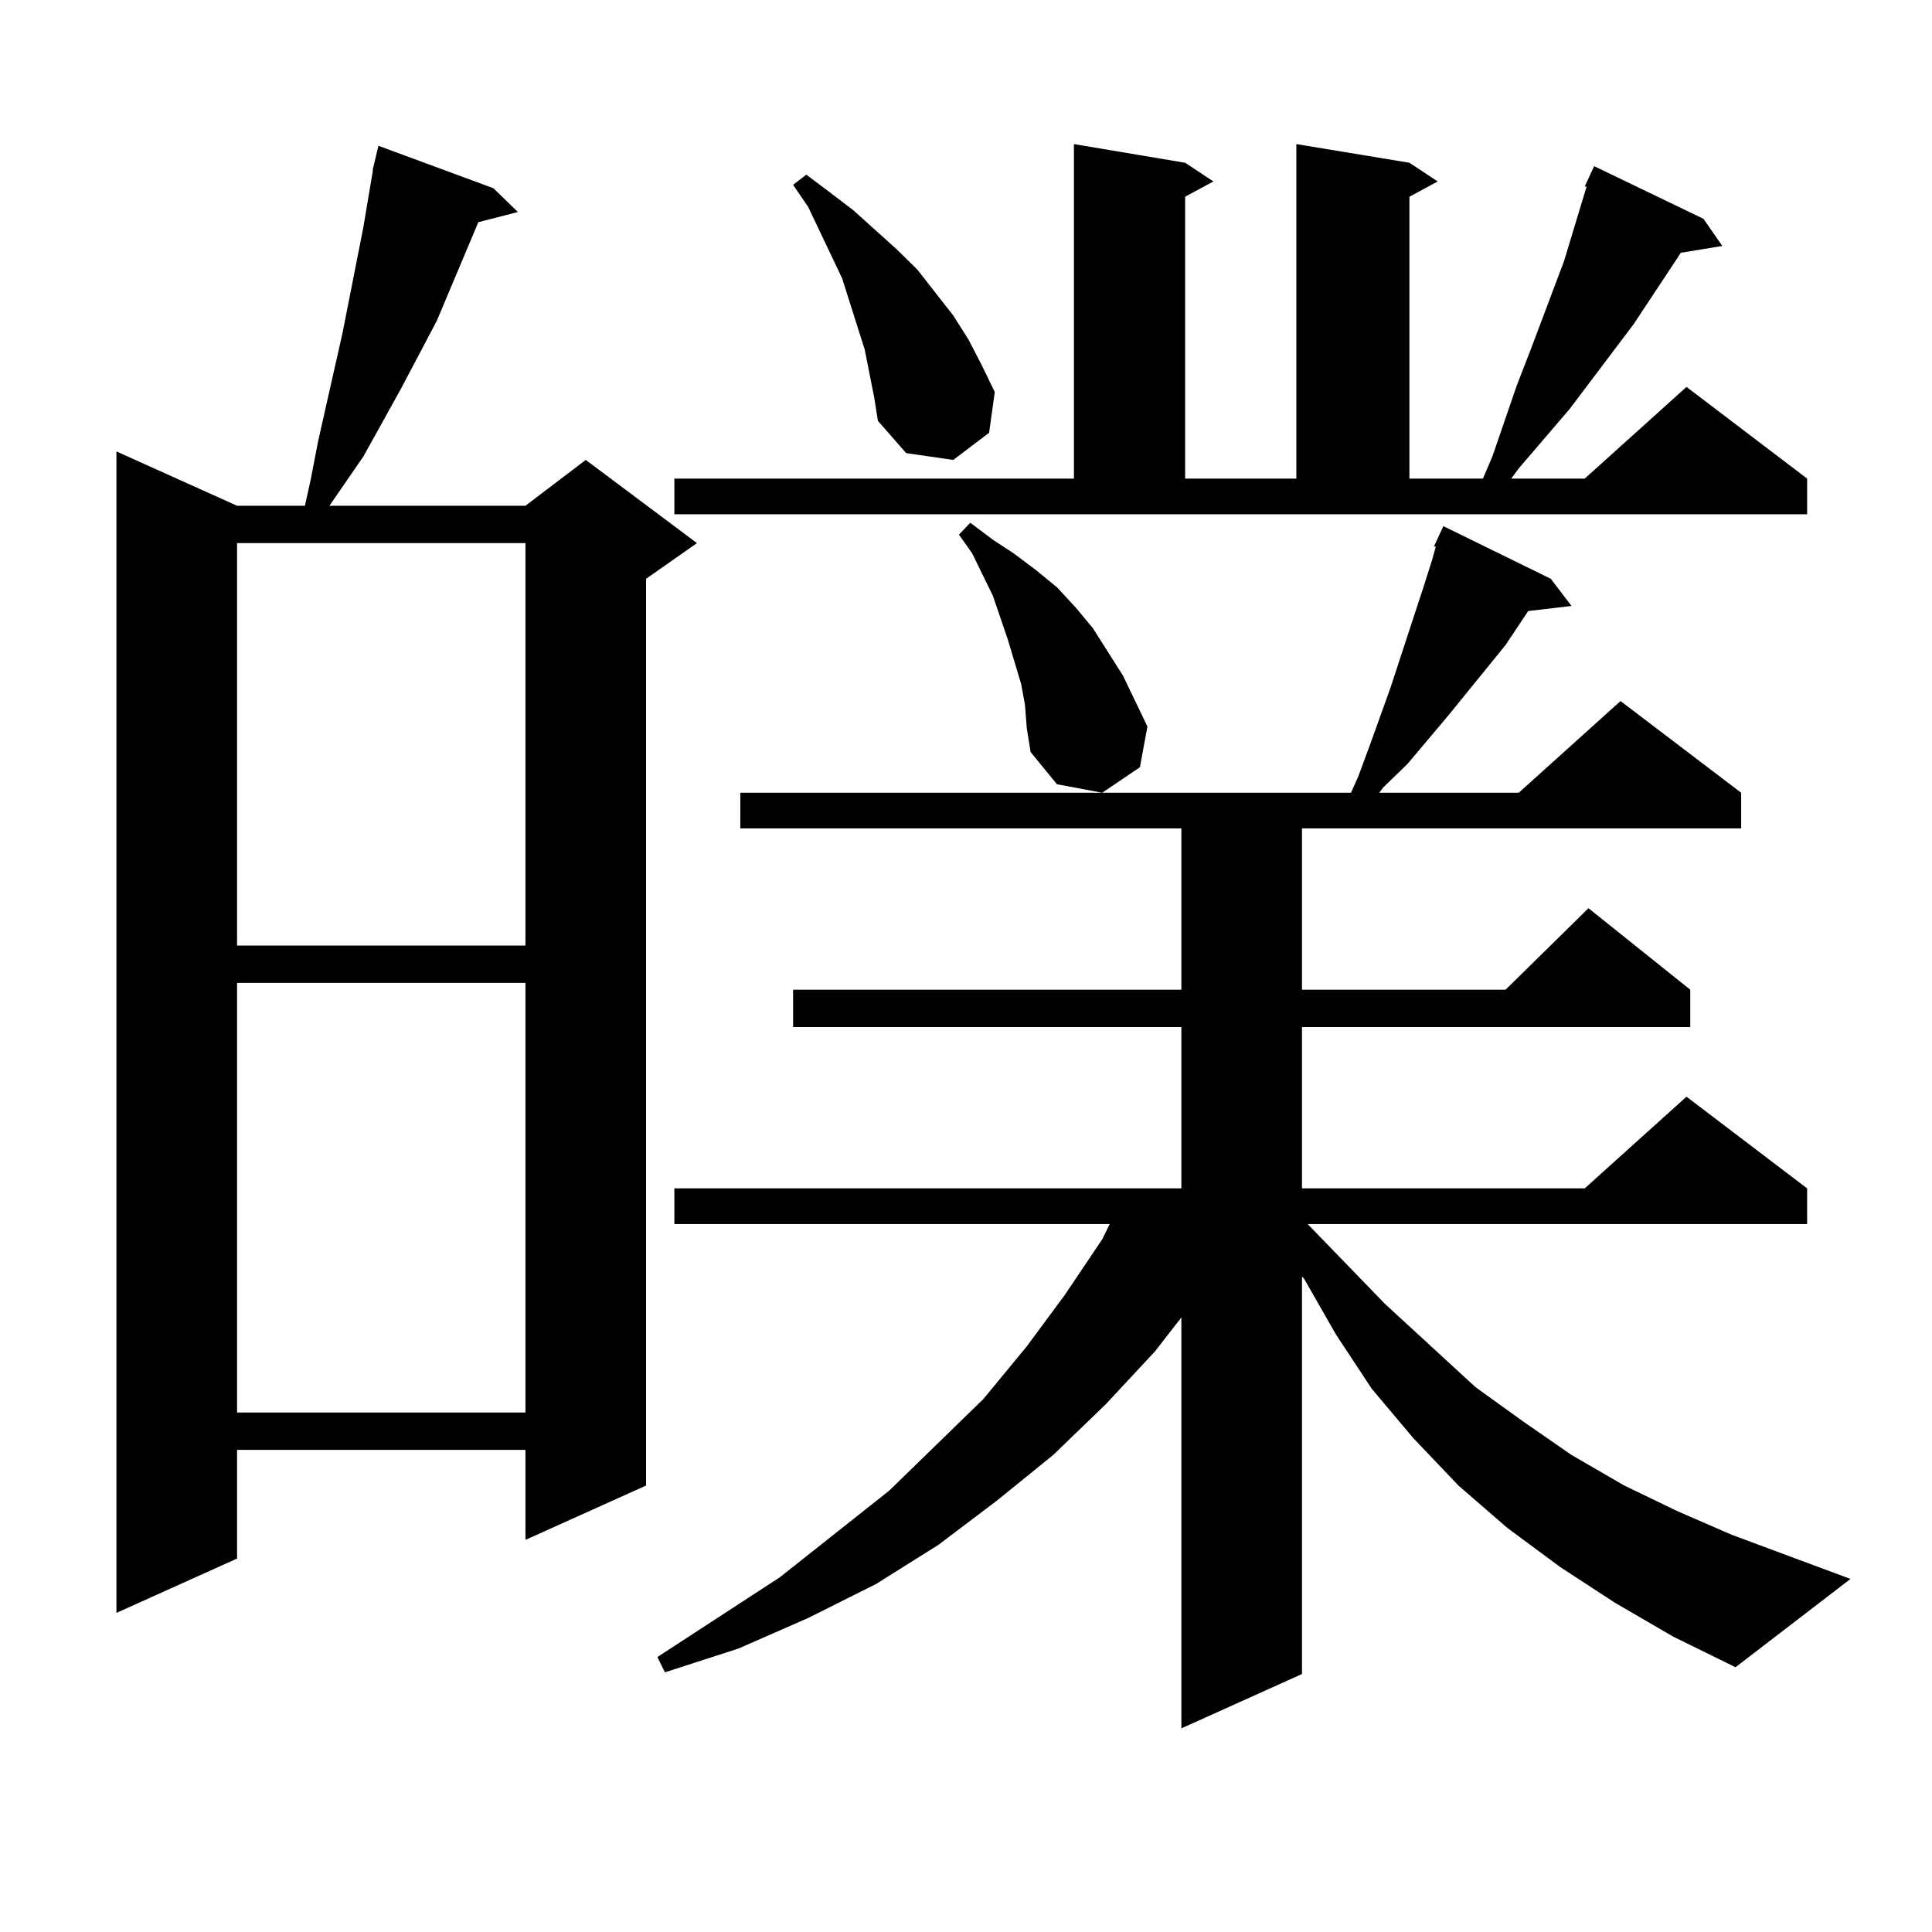 <?xml version="1.0" encoding="utf-8"?>
<!-- Generator: Adobe Illustrator 16.0.0, SVG Export Plug-In . SVG Version: 6.00 Build 0)  -->
<!DOCTYPE svg PUBLIC "-//W3C//DTD SVG 1.1//EN" "http://www.w3.org/Graphics/SVG/1.1/DTD/svg11.dtd">
<svg version="1.1" id="图层_1" xmlns="http://www.w3.org/2000/svg" xmlns:xlink="http://www.w3.org/1999/xlink" x="0px" y="0px"
	 width="1000px" height="1000px" viewBox="0 0 1000 1000" enable-background="new 0 0 1000 1000" xml:space="preserve">
<path d="M255.384,97.43l12.683,12.305l-20.487,5.273l-21.463,50.977l-18.536,35.156l-19.512,35.156l-17.561,25.488h101.461
	l31.219-23.73l57.56,43.066l-26.341,18.457v469.336l-62.438,28.125v-46.582H122.704v56.25l-62.438,28.125V233.66l62.438,28.125
	h35.121l2.927-13.184l3.902-20.215l12.683-56.25l10.731-54.492l4.878-29.004v-0.879l2.927-12.305L255.384,97.43z M122.704,281.121
	v208.301h149.265V281.121H122.704z M122.704,508.758v222.363h149.265V508.758H122.704z M835.857,829.559l-28.292-18.457
	l-27.316-20.215l-25.365-21.973l-23.414-24.609l-21.463-25.488l-18.536-28.125l-16.585-29.004l-0.976-0.879v205.664l-62.438,28.125
	V681.902l-13.658,17.578l-25.365,27.246l-27.316,26.367l-29.268,23.73l-30.243,22.852l-32.194,20.215l-35.121,17.578l-36.097,15.82
	l-38.048,12.305l-3.902-7.91l63.413-41.309l56.584-44.824l48.779-47.461l22.438-27.246l19.512-26.367l19.512-29.004l3.902-7.91
	H349.04v-18.457h262.433v-83.496H410.502v-19.336h200.971v-83.496H383.186V410.32h316.09l3.902-8.789l5.854-15.82l10.731-29.883
	l17.561-53.613l3.902-12.305l1.951-7.031h-0.976l4.878-10.547l55.608,27.246l10.731,14.063l-22.438,2.637l-11.707,17.578
	l-29.268,36.035l-21.463,25.488l-12.683,12.305l-1.951,2.637h72.193l52.682-47.461l62.438,47.461v18.457H673.91v83.496h105.363
	l42.926-42.188l52.682,42.188v19.336H673.91v83.496h146.338l52.682-47.461l62.438,47.461v18.457h-258.53l39.999,41.309
	l46.828,43.066l24.39,17.578l25.365,17.578l27.316,15.82l27.316,13.184l28.292,12.305l61.462,22.852l-59.511,45.703l-32.194-15.82
	L835.857,829.559z M349.04,247.723h206.824V74.578l57.56,9.668l14.634,9.668l-14.634,7.91v145.898h57.56V74.578l58.535,9.668
	l14.634,9.668l-14.634,7.91v145.898h38.048l4.878-11.426l12.683-36.914l6.829-17.578l17.561-46.582l11.707-38.672h-0.976
	l4.878-10.547l56.584,27.246l9.756,14.063l-21.463,3.516l-24.39,36.914l-33.17,43.945l-26.341,30.762l-3.902,5.273h38.048
	l52.682-47.461l62.438,47.461v18.457H349.04V247.723z M452.452,205.535l-4.878-24.609l-11.707-36.914l-17.561-36.914l-7.805-11.426
	l6.829-5.273l11.707,8.789l12.683,9.668l22.438,20.215l10.731,10.547l18.536,23.73l7.805,12.305l6.829,13.184l6.829,14.063
	l-2.927,21.094l-18.536,14.063l-24.39-3.516l-14.634-16.699L452.452,205.535z M530.499,364.617l-1.951-10.547l-6.829-22.852
	l-7.805-22.852l-10.731-21.973l-6.829-9.668l5.854-6.152l11.707,8.789l10.731,7.031l11.707,8.789l10.731,8.789l9.756,10.547
	l8.78,10.547l7.805,12.305l7.805,12.305l12.683,26.367l-3.902,21.094l-19.512,13.184l-23.414-4.395l-13.658-16.699l-1.951-12.305
	L530.499,364.617z"/>
</svg>
